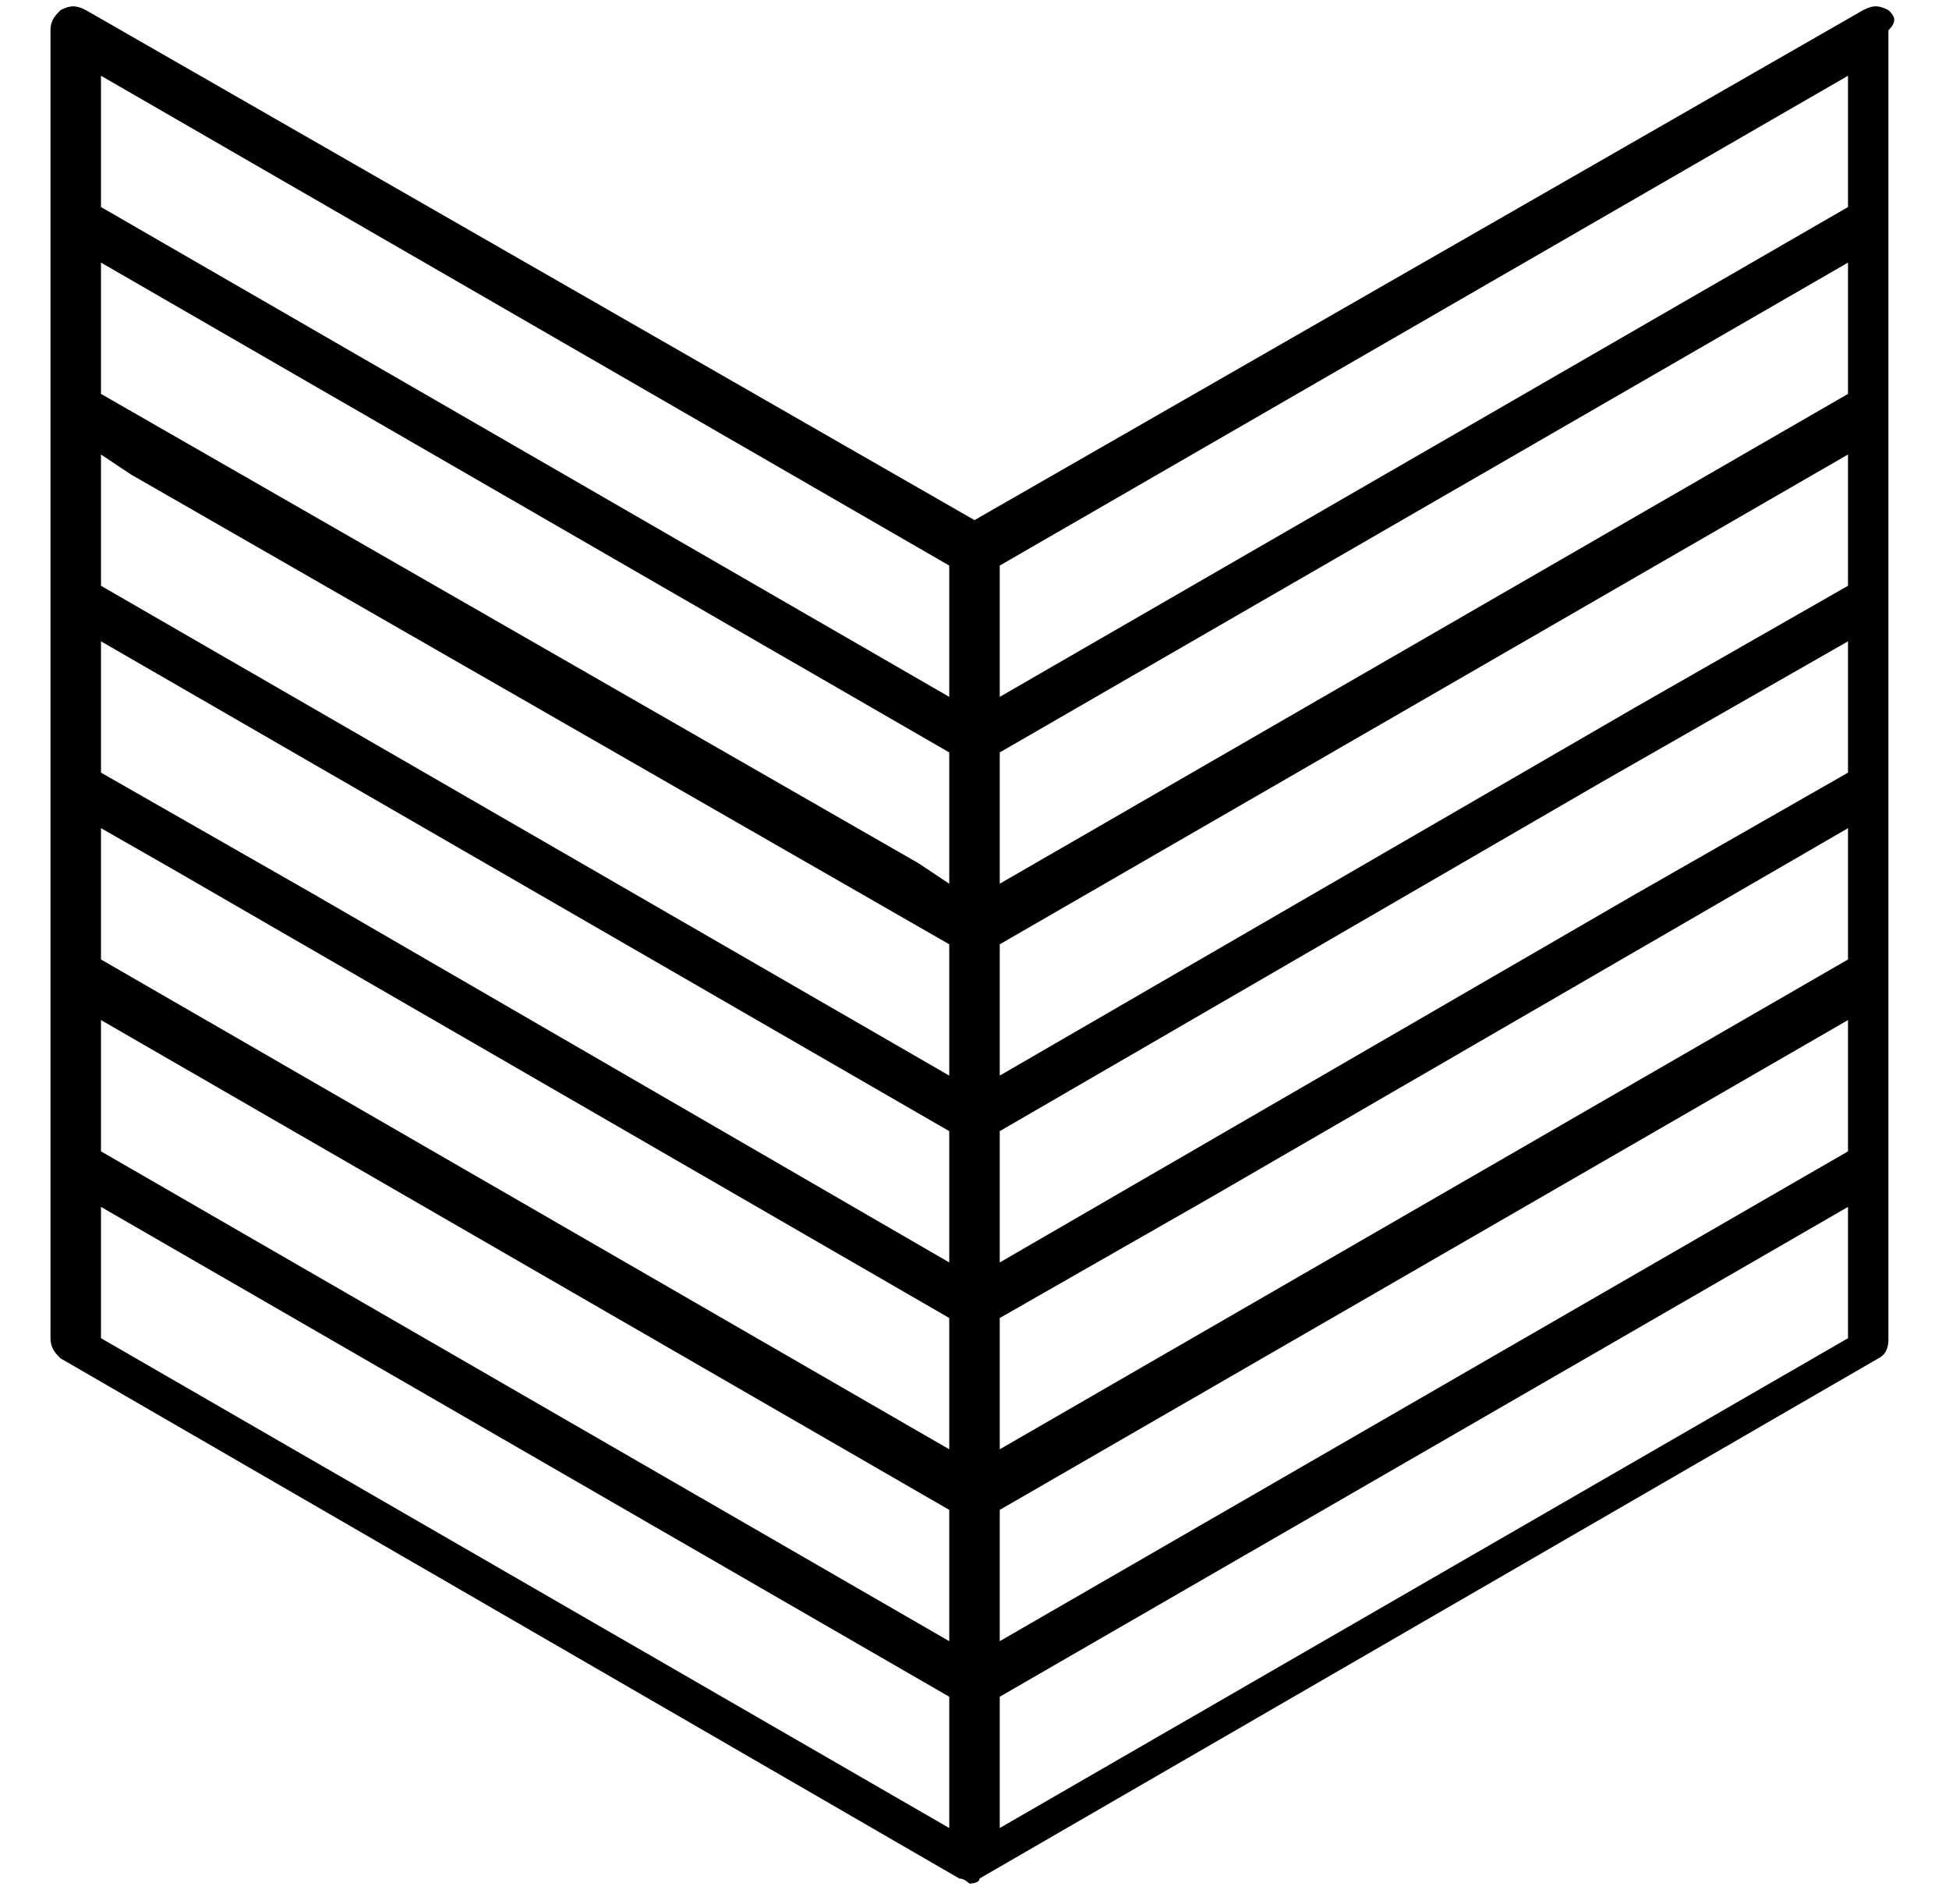 <?xml version="1.0" encoding="utf-8"?>
<!-- Generator: Adobe Illustrator 24.0.1, SVG Export Plug-In . SVG Version: 6.00 Build 0)  -->
<svg version="1.1" id="Layer_1" xmlns="http://www.w3.org/2000/svg" xmlns:xlink="http://www.w3.org/1999/xlink" x="0px" y="0px"
	 viewBox="0 0 38.6 37.7" style="enable-background:new 0 0 38.6 37.7;" xml:space="preserve">
<path d="M37.4,0.2c-0.2-0.1-0.3-0.1-0.5,0L19.3,10.3L1.7,0.2c-0.2-0.1-0.3-0.1-0.5,0C1.1,0.3,1,0.4,1,0.6v3.7v3.7v3.7v3.7v3.7v0v3.7
	v3.7c0,0.2,0.1,0.3,0.2,0.4l17.8,10.3c0.1,0,0.2,0.1,0.2,0.1s0.2,0,0.2-0.1l17.8-10.3c0.2-0.1,0.2-0.3,0.2-0.4v-3.7v-3.7v0v-3.7
	v-3.7V8.1V4.4V0.6C37.6,0.4,37.5,0.3,37.4,0.2z M36.6,22.8l-16.8,9.7v-2.6l16.8-9.7V22.8z M18.8,14.9v2.6l-0.6-0.4L2,7.8V5.2
	L18.8,14.9z M18.8,18.7v2.6L2,11.6V9l0.6,0.4L18.8,18.7z M18.8,22.4V25L6.2,17.7L2,15.3v-2.6L18.8,22.4z M3.4,17.2l15.4,8.9v2.6
	L2,19v-2.6L3.4,17.2z M2,20.2l16.8,9.7v2.6L2,22.8V20.2z M36.6,16.4V19l-16.8,9.7v-2.6l4.2-2.4L36.6,16.4z M36.6,15.3l-4.2,2.4
	L19.8,25v-2.6l11.9-6.9l4.9-2.8V15.3z M36.6,11.6L32.4,14l-12.6,7.3v-2.6L36.6,9V11.6z M36.6,7.8l-16.8,9.7v-2.6l16.8-9.7V7.8z
	 M36.6,4.1l-16.8,9.7v-2.6l16.8-9.7V4.1z M18.8,11.2v2.6L2,4.1V1.5L18.8,11.2z M2,23.9l16.8,9.7v2.6L2,26.5V23.9z M36.6,26.5
	l-16.8,9.7v-2.6l16.8-9.7V26.5z"/>
</svg>
